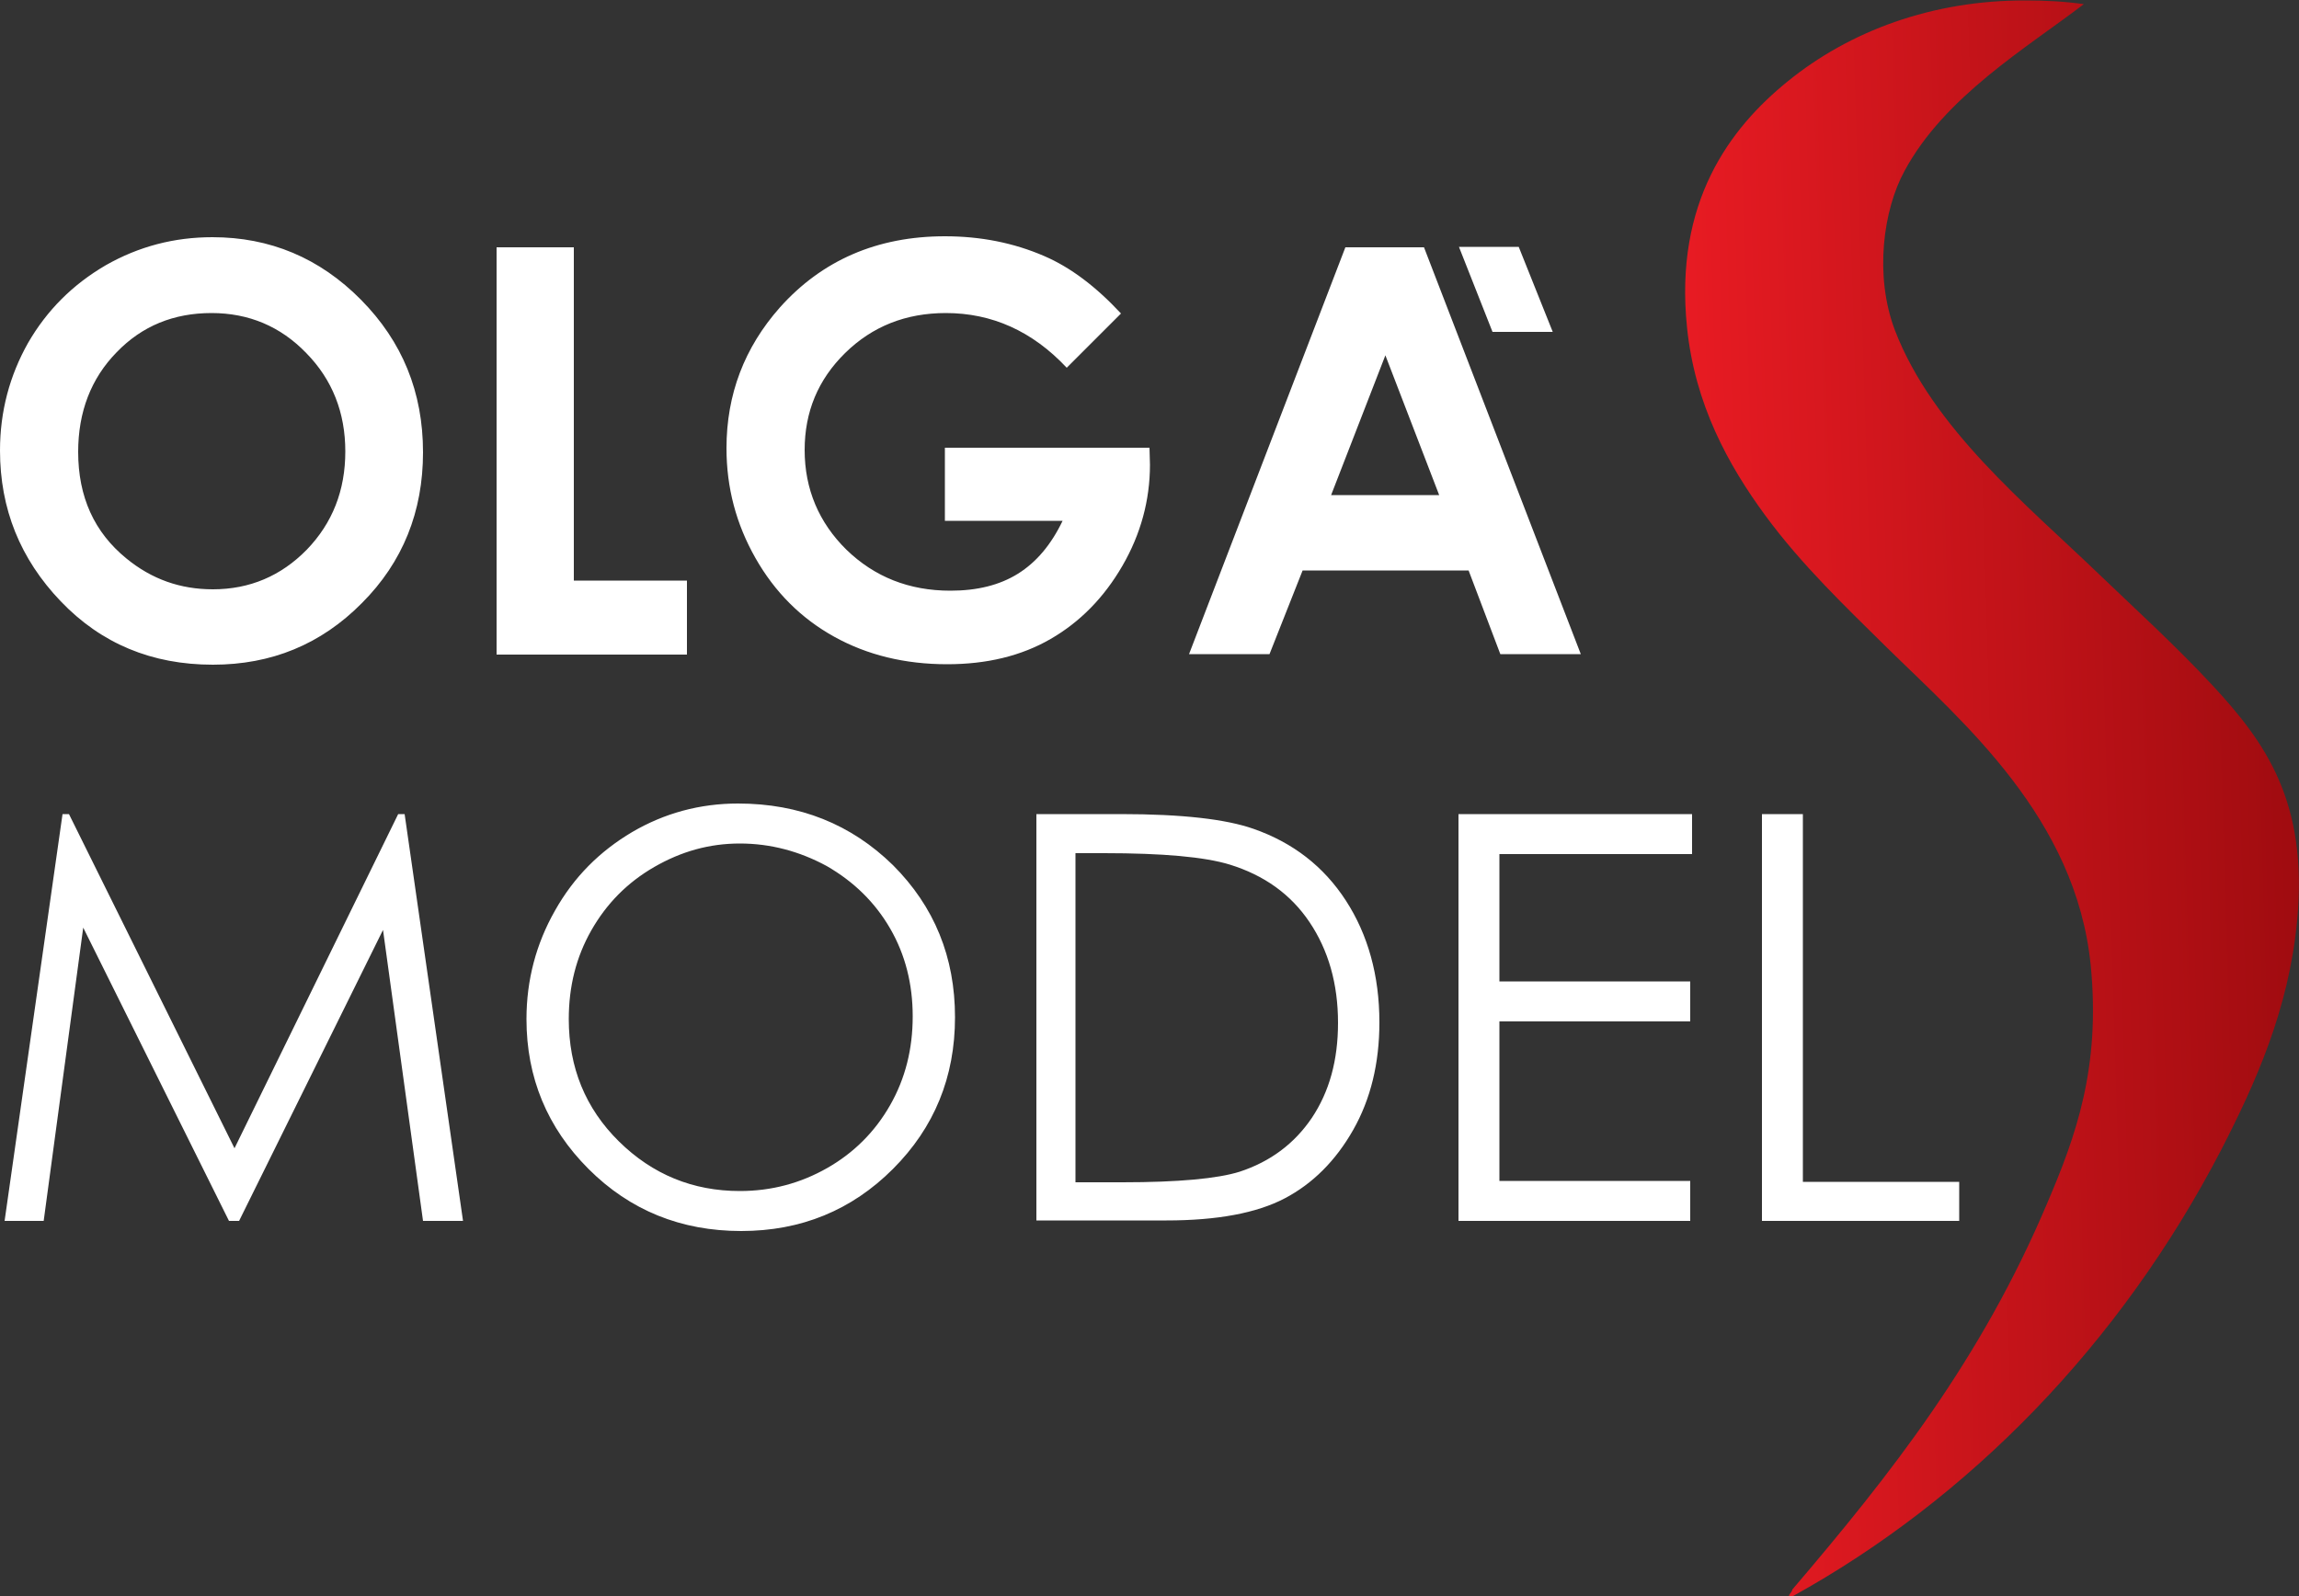 <?xml version="1.0" encoding="utf-8"?>
<!-- Generator: Adobe Illustrator 23.0.1, SVG Export Plug-In . SVG Version: 6.00 Build 0)  -->
<svg version="1.1" id="Vrstva_1" xmlns="http://www.w3.org/2000/svg" xmlns:xlink="http://www.w3.org/1999/xlink" x="0px" y="0px"
	 viewBox="0 0 500 347.2" style="enable-background:new 0 0 500 347.2;" xml:space="preserve">
<rect x="0" y="0" width="500" height="347.2" fill="#333333" stroke="none"/>
<style type="text/css">
	.st0{clip-path:url(#SVGID_2_);fill:url(#SVGID_3_);}
	.st1{fill:#FFFFFF;}
	.st2{fill-rule:evenodd;clip-rule:evenodd;fill:#FFFFFF;}
</style>
<g>
	<g>
		<defs>
			<path id="SVGID_1_" d="M388.8,17.7c-12.6,10.2-24.7,26.3-21.9,53.5c1.7,16.8,9,30,17,40.9c8,10.9,17.7,20.1,26.5,28.8
				c16.5,16.2,41.1,37,44.3,69.1c2.2,22.3-3.3,37.3-9.4,51.6c-14.4,34.1-34,59-55.5,84.2c0,0.7-1.6,1.6,0,1.5
				c38.4-21.2,71.3-54.8,93.3-97.2c7.5-14.6,14.7-30.6,16.5-49.9c2.4-25.8-6.9-38.7-18.5-51.2c-8-8.6-16.9-16.7-24.4-23.9
				c-16-15.4-36.4-31.9-44.6-53.3c-4.5-11.9-2.5-26.2,2.1-34.6c8.7-16.2,26.6-26.8,39-36.3c-4.3-0.6-8.4-0.8-12.5-0.8
				C420.2,0,402.2,6.8,388.8,17.7z"/>
		</defs>
		<clipPath id="SVGID_2_">
			<use xlink:href="#SVGID_1_"  style="overflow:visible;"/>
		</clipPath>
		
			<linearGradient id="SVGID_3_" gradientUnits="userSpaceOnUse" x1="-138.774" y1="-573.726" x2="-137.357" y2="-573.726" gradientTransform="matrix(100.011 -3.184 7.421 233.09 18498.76 133464.219)">
			<stop  offset="0" style="stop-color:#EC1C24"/>
			<stop  offset="1" style="stop-color:#9D0B0F"/>
		</linearGradient>
		<polygon class="st0" points="364.3,351.7 513.1,347 501.9,-4.4 353.1,0.4 		"/>
	</g>
	<path class="st1" d="M301.3,77.3l-11.8,30.4H313L301.3,77.3z M292.6,53.8h17.1l34.1,88.5h-17.5l-6.9-18.2h-36.1l-7.2,18.2h-17.5
		L292.6,53.8z M243.8,68.2L232,80c-7.5-8-16.3-11.9-26.3-11.9c-8.7,0-16,2.9-21.9,8.7c-5.9,5.8-8.8,12.8-8.8,21.1
		c0,8.5,3.1,15.8,9.1,21.7c6.1,5.9,13.6,8.9,22.6,8.9c5.8,0,10.7-1.2,14.7-3.7c4-2.5,7.2-6.3,9.7-11.5h-25.6V97.4H250l0.1,3.7
		c0,7.7-2,15.1-6,22c-4,6.9-9.2,12.2-15.6,15.9c-6.4,3.7-13.9,5.5-22.5,5.5c-9.2,0-17.4-2-24.6-6c-7.2-4-12.9-9.7-17.1-17.1
		c-4.2-7.4-6.3-15.3-6.3-23.9c0-11.7,3.9-21.9,11.6-30.6c9.2-10.3,21.2-15.5,35.9-15.5c7.7,0,14.9,1.4,21.6,4.3
		C232.9,58.2,238.4,62.4,243.8,68.2z M107.9,53.8h16.9v72.5h24.6v16.1h-41.4V53.8z M46,68.1c-8.2,0-15.1,2.8-20.6,8.5
		C19.8,82.3,17,89.6,17,98.3c0,9.8,3.5,17.5,10.5,23.2c5.5,4.5,11.7,6.7,18.8,6.7c8,0,14.8-2.9,20.4-8.6c5.6-5.8,8.4-12.9,8.4-21.4
		c0-8.4-2.8-15.6-8.5-21.4C61,71,54.1,68.1,46,68.1z M46.2,51.6c12.5,0,23.3,4.5,32.3,13.6c9,9.1,13.5,20.1,13.5,33.2
		c0,12.9-4.4,23.9-13.3,32.8c-8.9,9-19.7,13.4-32.4,13.4c-13.3,0-24.3-4.6-33.1-13.8C4.4,121.6,0,110.7,0,98
		c0-8.5,2.1-16.3,6.1-23.4c4.1-7.1,9.7-12.7,16.9-16.9C30.2,53.6,37.9,51.6,46.2,51.6z"/>
	<path class="st1" d="M383.2,177.1h8.9v80h34v8.5h-42.9V177.1z M317.2,177.1H368v8.7h-41.9v27.7h41.5v8.7h-41.5v34.7h41.5v8.7h-50.4
		V177.1z M233.9,257.2h10.2c12.2,0,20.7-0.8,25.5-2.3c6.7-2.2,11.9-6.1,15.7-11.7c3.8-5.7,5.7-12.5,5.7-20.7
		c0-8.5-2.1-15.8-6.2-21.9c-4.1-6.1-9.9-10.2-17.3-12.5c-5.5-1.7-14.7-2.5-27.4-2.5h-6.2V257.2z M225.4,265.6v-88.5h18.4
		c13.3,0,22.8,1.1,28.8,3.2c8.6,3,15.3,8.2,20.1,15.6c4.8,7.4,7.3,16.3,7.3,26.5c0,8.9-1.9,16.7-5.7,23.4
		c-3.8,6.7-8.8,11.7-14.9,14.9c-6.1,3.2-14.7,4.8-25.7,4.8H225.4z M160.9,183.5c-6.6,0-12.7,1.7-18.6,5.1c-5.9,3.4-10.4,8-13.7,13.8
		c-3.3,5.8-4.9,12.2-4.9,19.3c0,10.5,3.6,19.4,10.9,26.6c7.3,7.2,16.1,10.8,26.3,10.8c6.9,0,13.2-1.7,19-5
		c5.8-3.3,10.4-7.9,13.7-13.7c3.3-5.8,4.9-12.2,4.9-19.3c0-7-1.6-13.4-4.9-19.1c-3.3-5.7-7.9-10.2-13.8-13.6
		C173.9,185.2,167.6,183.5,160.9,183.5z M160.5,174.8c13.4,0,24.6,4.5,33.7,13.4c9,9,13.5,20,13.5,33.1c0,13-4.5,24-13.5,33
		c-9,9-20,13.5-33,13.5c-13.1,0-24.2-4.5-33.2-13.5c-9-9-13.5-19.9-13.5-32.6c0-8.5,2.1-16.4,6.2-23.6c4.1-7.3,9.7-12.9,16.8-17.1
		C144.5,176.9,152.2,174.8,160.5,174.8z M1,265.6l12.6-88.5H15l36,72.7l35.6-72.7h1.4l12.7,88.5H92l-8.7-63.3l-31.3,63.3h-2.2
		l-31.7-63.8l-8.6,63.8H1z"/>
	<polygon class="st2" points="337.7,72.2 324.6,72.2 317.3,53.7 330.3,53.7 	"/>
</g>
</svg>
